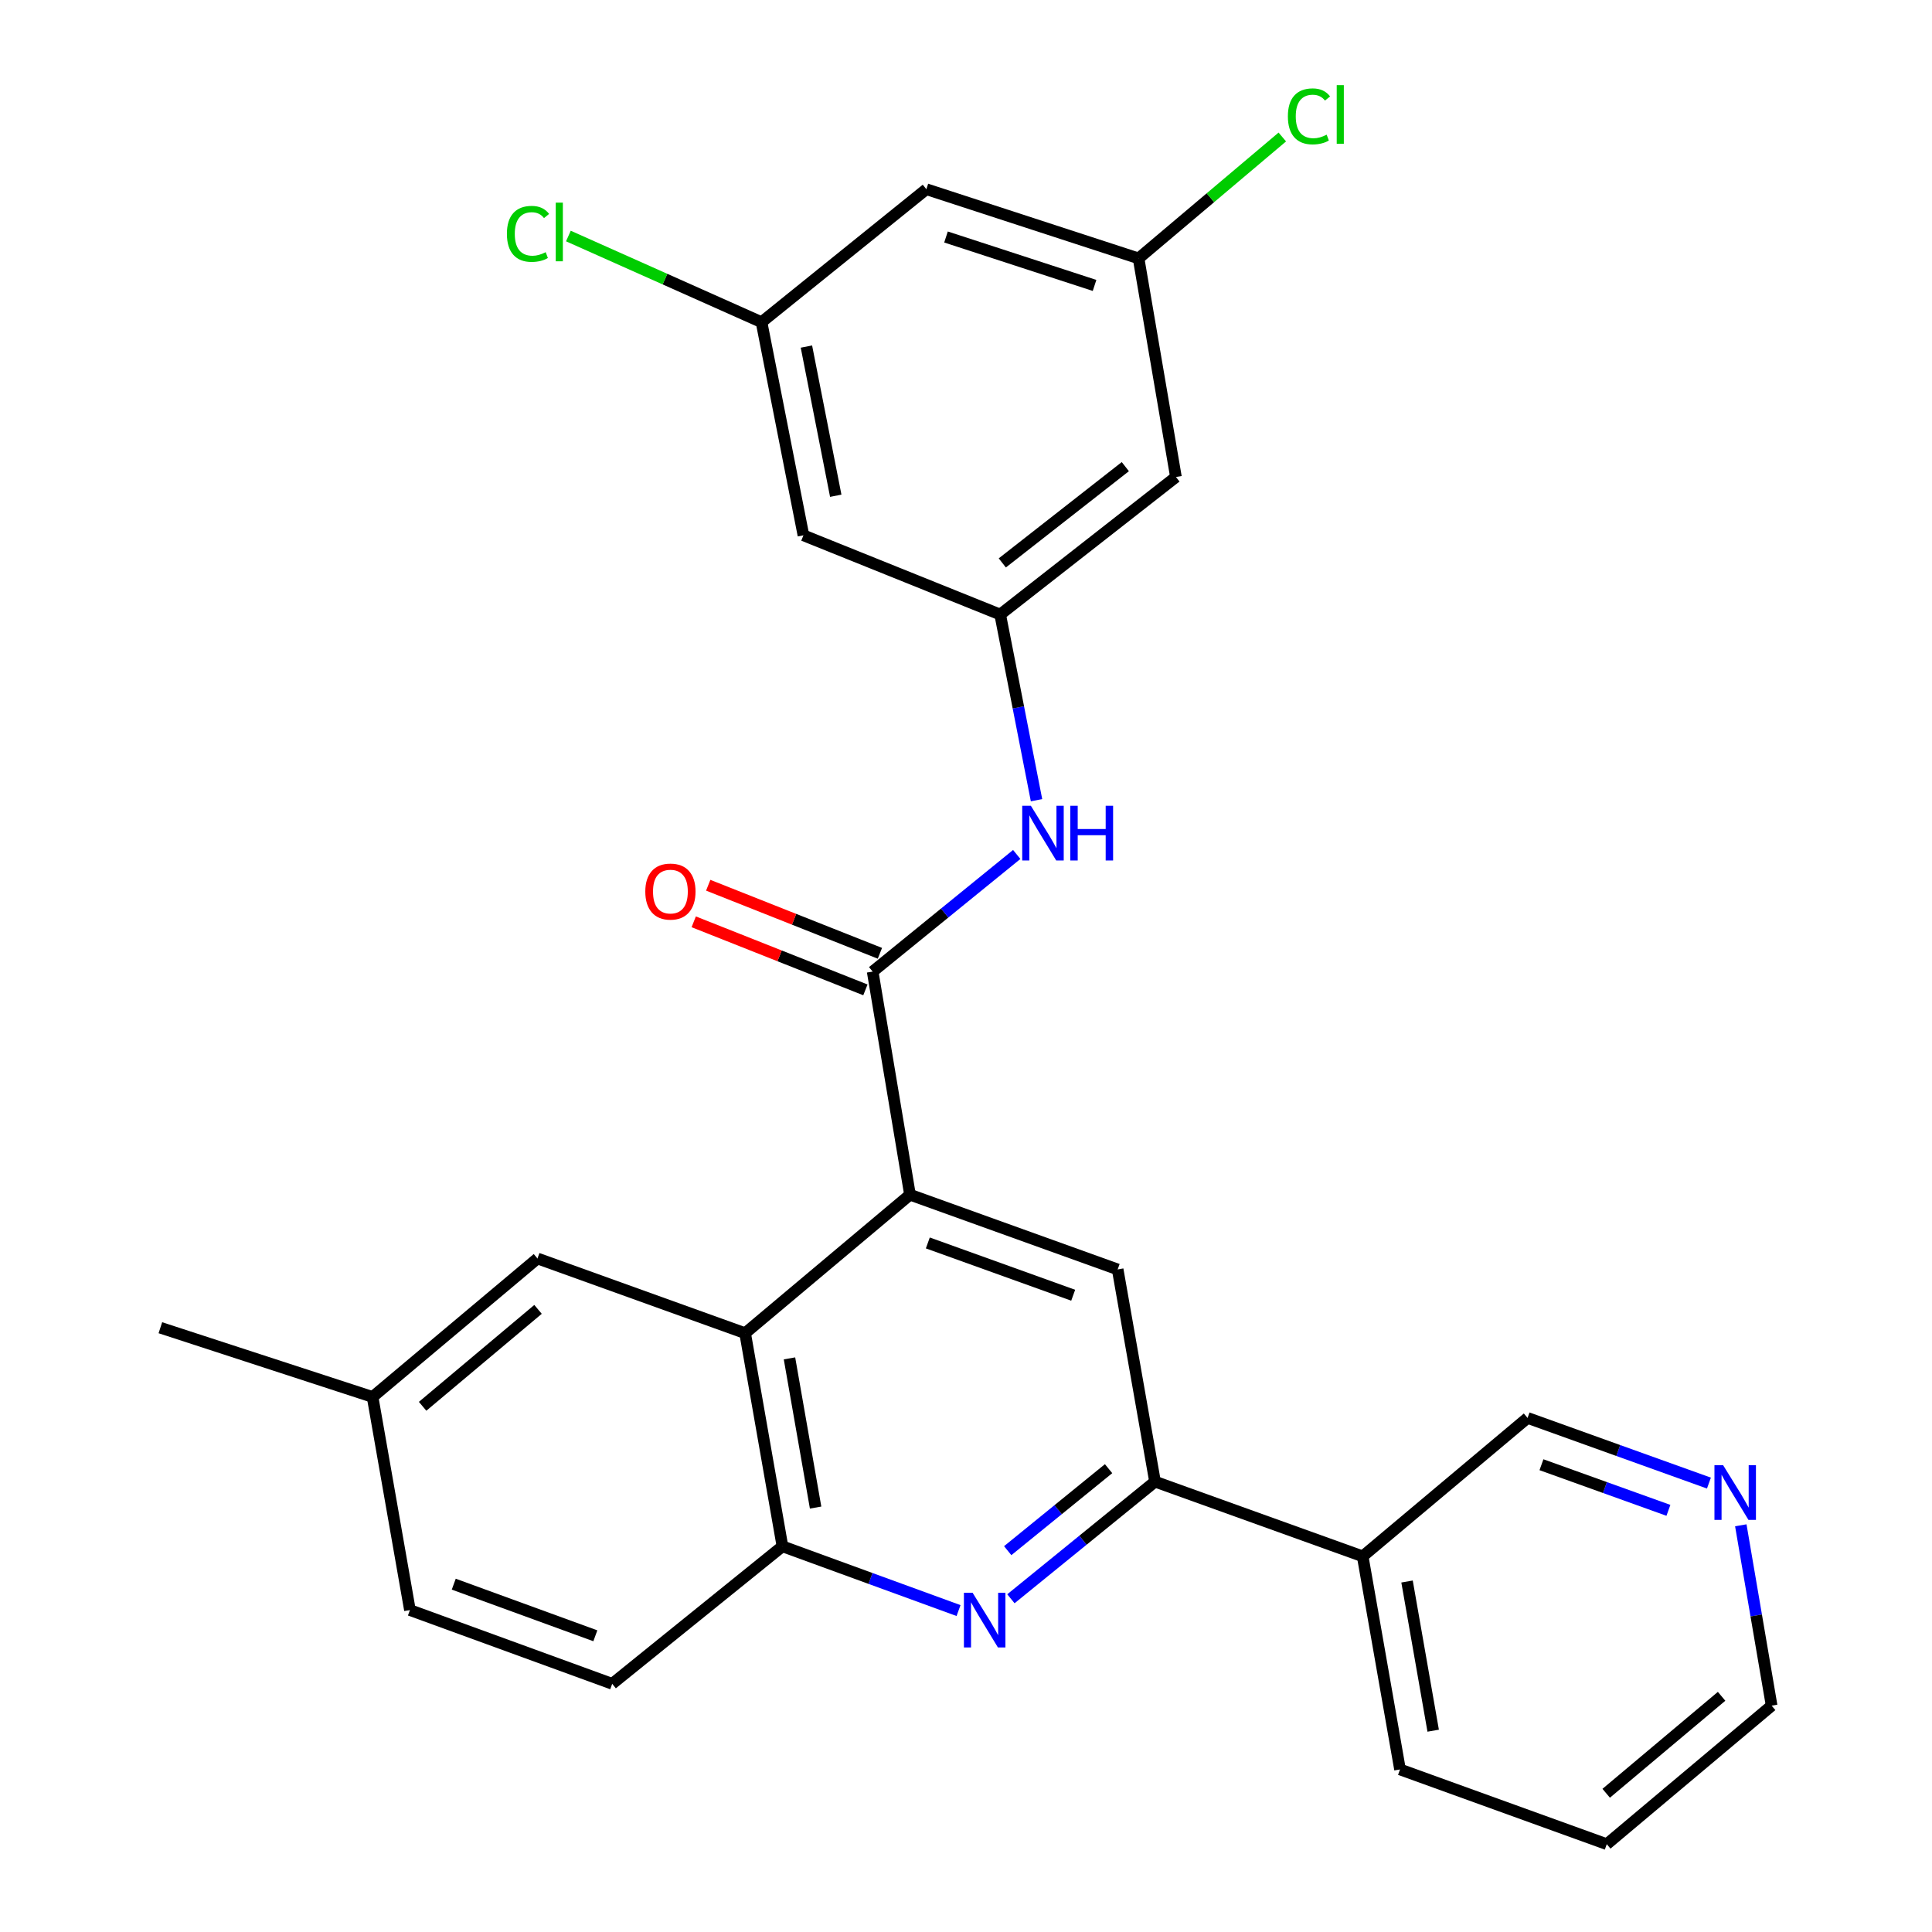 <?xml version='1.0' encoding='iso-8859-1'?>
<svg version='1.1' baseProfile='full'
              xmlns='http://www.w3.org/2000/svg'
                      xmlns:rdkit='http://www.rdkit.org/xml'
                      xmlns:xlink='http://www.w3.org/1999/xlink'
                  xml:space='preserve'
width='1000px' height='1000px' viewBox='0 0 1000 1000'>
<!-- END OF HEADER -->
<rect style='opacity:1.0;fill:#FFFFFF;stroke:none' width='1000' height='1000' x='0' y='0'> </rect>
<path class='bond-0' d='M 471.012,618.38 L 451.687,502.893' style='fill:none;fill-rule:evenodd;stroke:#000000;stroke-width:6px;stroke-linecap:butt;stroke-linejoin:miter;stroke-opacity:1' />
<path class='bond-2' d='M 471.012,618.38 L 385.678,690.058' style='fill:none;fill-rule:evenodd;stroke:#000000;stroke-width:6px;stroke-linecap:butt;stroke-linejoin:miter;stroke-opacity:1' />
<path class='bond-4' d='M 471.012,618.38 L 578.5,657.053' style='fill:none;fill-rule:evenodd;stroke:#000000;stroke-width:6px;stroke-linecap:butt;stroke-linejoin:miter;stroke-opacity:1' />
<path class='bond-4' d='M 480.241,643.345 L 555.482,670.416' style='fill:none;fill-rule:evenodd;stroke:#000000;stroke-width:6px;stroke-linecap:butt;stroke-linejoin:miter;stroke-opacity:1' />
<path class='bond-6' d='M 451.687,502.893 L 488.973,472.58' style='fill:none;fill-rule:evenodd;stroke:#000000;stroke-width:6px;stroke-linecap:butt;stroke-linejoin:miter;stroke-opacity:1' />
<path class='bond-6' d='M 488.973,472.58 L 526.258,442.268' style='fill:none;fill-rule:evenodd;stroke:#0000FF;stroke-width:6px;stroke-linecap:butt;stroke-linejoin:miter;stroke-opacity:1' />
<path class='bond-11' d='M 455.44,493.427 L 411.007,475.811' style='fill:none;fill-rule:evenodd;stroke:#000000;stroke-width:6px;stroke-linecap:butt;stroke-linejoin:miter;stroke-opacity:1' />
<path class='bond-11' d='M 411.007,475.811 L 366.573,458.195' style='fill:none;fill-rule:evenodd;stroke:#FF0000;stroke-width:6px;stroke-linecap:butt;stroke-linejoin:miter;stroke-opacity:1' />
<path class='bond-11' d='M 447.934,512.359 L 403.501,494.744' style='fill:none;fill-rule:evenodd;stroke:#000000;stroke-width:6px;stroke-linecap:butt;stroke-linejoin:miter;stroke-opacity:1' />
<path class='bond-11' d='M 403.501,494.744 L 359.068,477.128' style='fill:none;fill-rule:evenodd;stroke:#FF0000;stroke-width:6px;stroke-linecap:butt;stroke-linejoin:miter;stroke-opacity:1' />
<path class='bond-1' d='M 523.243,827.522 L 560.54,797.208' style='fill:none;fill-rule:evenodd;stroke:#0000FF;stroke-width:6px;stroke-linecap:butt;stroke-linejoin:miter;stroke-opacity:1' />
<path class='bond-1' d='M 560.54,797.208 L 597.837,766.894' style='fill:none;fill-rule:evenodd;stroke:#000000;stroke-width:6px;stroke-linecap:butt;stroke-linejoin:miter;stroke-opacity:1' />
<path class='bond-1' d='M 521.587,802.624 L 547.694,781.404' style='fill:none;fill-rule:evenodd;stroke:#0000FF;stroke-width:6px;stroke-linecap:butt;stroke-linejoin:miter;stroke-opacity:1' />
<path class='bond-1' d='M 547.694,781.404 L 573.802,760.184' style='fill:none;fill-rule:evenodd;stroke:#000000;stroke-width:6px;stroke-linecap:butt;stroke-linejoin:miter;stroke-opacity:1' />
<path class='bond-27' d='M 496.137,833.626 L 450.565,817' style='fill:none;fill-rule:evenodd;stroke:#0000FF;stroke-width:6px;stroke-linecap:butt;stroke-linejoin:miter;stroke-opacity:1' />
<path class='bond-27' d='M 450.565,817 L 404.992,800.374' style='fill:none;fill-rule:evenodd;stroke:#000000;stroke-width:6px;stroke-linecap:butt;stroke-linejoin:miter;stroke-opacity:1' />
<path class='bond-5' d='M 385.678,690.058 L 404.992,800.374' style='fill:none;fill-rule:evenodd;stroke:#000000;stroke-width:6px;stroke-linecap:butt;stroke-linejoin:miter;stroke-opacity:1' />
<path class='bond-5' d='M 408.636,703.093 L 422.156,780.314' style='fill:none;fill-rule:evenodd;stroke:#000000;stroke-width:6px;stroke-linecap:butt;stroke-linejoin:miter;stroke-opacity:1' />
<path class='bond-12' d='M 385.678,690.058 L 278.19,651.385' style='fill:none;fill-rule:evenodd;stroke:#000000;stroke-width:6px;stroke-linecap:butt;stroke-linejoin:miter;stroke-opacity:1' />
<path class='bond-3' d='M 597.837,766.894 L 578.5,657.053' style='fill:none;fill-rule:evenodd;stroke:#000000;stroke-width:6px;stroke-linecap:butt;stroke-linejoin:miter;stroke-opacity:1' />
<path class='bond-8' d='M 597.837,766.894 L 705.324,805.556' style='fill:none;fill-rule:evenodd;stroke:#000000;stroke-width:6px;stroke-linecap:butt;stroke-linejoin:miter;stroke-opacity:1' />
<path class='bond-17' d='M 404.992,800.374 L 316.875,871.542' style='fill:none;fill-rule:evenodd;stroke:#000000;stroke-width:6px;stroke-linecap:butt;stroke-linejoin:miter;stroke-opacity:1' />
<path class='bond-7' d='M 536.503,414.185 L 527.1,366.133' style='fill:none;fill-rule:evenodd;stroke:#0000FF;stroke-width:6px;stroke-linecap:butt;stroke-linejoin:miter;stroke-opacity:1' />
<path class='bond-7' d='M 527.1,366.133 L 517.696,318.082' style='fill:none;fill-rule:evenodd;stroke:#000000;stroke-width:6px;stroke-linecap:butt;stroke-linejoin:miter;stroke-opacity:1' />
<path class='bond-9' d='M 517.696,318.082 L 608.664,246.891' style='fill:none;fill-rule:evenodd;stroke:#000000;stroke-width:6px;stroke-linecap:butt;stroke-linejoin:miter;stroke-opacity:1' />
<path class='bond-9' d='M 518.79,291.365 L 582.468,241.531' style='fill:none;fill-rule:evenodd;stroke:#000000;stroke-width:6px;stroke-linecap:butt;stroke-linejoin:miter;stroke-opacity:1' />
<path class='bond-10' d='M 517.696,318.082 L 415.854,277.078' style='fill:none;fill-rule:evenodd;stroke:#000000;stroke-width:6px;stroke-linecap:butt;stroke-linejoin:miter;stroke-opacity:1' />
<path class='bond-22' d='M 705.324,805.556 L 790.658,733.913' style='fill:none;fill-rule:evenodd;stroke:#000000;stroke-width:6px;stroke-linecap:butt;stroke-linejoin:miter;stroke-opacity:1' />
<path class='bond-23' d='M 705.324,805.556 L 724.649,915.861' style='fill:none;fill-rule:evenodd;stroke:#000000;stroke-width:6px;stroke-linecap:butt;stroke-linejoin:miter;stroke-opacity:1' />
<path class='bond-23' d='M 728.284,818.587 L 741.811,895.801' style='fill:none;fill-rule:evenodd;stroke:#000000;stroke-width:6px;stroke-linecap:butt;stroke-linejoin:miter;stroke-opacity:1' />
<path class='bond-13' d='M 608.664,246.891 L 589.328,133.746' style='fill:none;fill-rule:evenodd;stroke:#000000;stroke-width:6px;stroke-linecap:butt;stroke-linejoin:miter;stroke-opacity:1' />
<path class='bond-14' d='M 415.854,277.078 L 394.164,166.762' style='fill:none;fill-rule:evenodd;stroke:#000000;stroke-width:6px;stroke-linecap:butt;stroke-linejoin:miter;stroke-opacity:1' />
<path class='bond-14' d='M 432.584,256.602 L 417.401,179.38' style='fill:none;fill-rule:evenodd;stroke:#000000;stroke-width:6px;stroke-linecap:butt;stroke-linejoin:miter;stroke-opacity:1' />
<path class='bond-18' d='M 278.19,651.385 L 192.845,723.051' style='fill:none;fill-rule:evenodd;stroke:#000000;stroke-width:6px;stroke-linecap:butt;stroke-linejoin:miter;stroke-opacity:1' />
<path class='bond-18' d='M 278.485,677.731 L 218.744,727.897' style='fill:none;fill-rule:evenodd;stroke:#000000;stroke-width:6px;stroke-linecap:butt;stroke-linejoin:miter;stroke-opacity:1' />
<path class='bond-19' d='M 589.328,133.746 L 626.523,102.329' style='fill:none;fill-rule:evenodd;stroke:#000000;stroke-width:6px;stroke-linecap:butt;stroke-linejoin:miter;stroke-opacity:1' />
<path class='bond-19' d='M 626.523,102.329 L 663.718,70.913' style='fill:none;fill-rule:evenodd;stroke:#00CC00;stroke-width:6px;stroke-linecap:butt;stroke-linejoin:miter;stroke-opacity:1' />
<path class='bond-30' d='M 589.328,133.746 L 479.487,97.936' style='fill:none;fill-rule:evenodd;stroke:#000000;stroke-width:6px;stroke-linecap:butt;stroke-linejoin:miter;stroke-opacity:1' />
<path class='bond-30' d='M 566.539,147.738 L 489.65,122.67' style='fill:none;fill-rule:evenodd;stroke:#000000;stroke-width:6px;stroke-linecap:butt;stroke-linejoin:miter;stroke-opacity:1' />
<path class='bond-15' d='M 394.164,166.762 L 479.487,97.936' style='fill:none;fill-rule:evenodd;stroke:#000000;stroke-width:6px;stroke-linecap:butt;stroke-linejoin:miter;stroke-opacity:1' />
<path class='bond-20' d='M 394.164,166.762 L 344.182,144.464' style='fill:none;fill-rule:evenodd;stroke:#000000;stroke-width:6px;stroke-linecap:butt;stroke-linejoin:miter;stroke-opacity:1' />
<path class='bond-20' d='M 344.182,144.464 L 294.199,122.166' style='fill:none;fill-rule:evenodd;stroke:#00CC00;stroke-width:6px;stroke-linecap:butt;stroke-linejoin:miter;stroke-opacity:1' />
<path class='bond-16' d='M 884.54,767.644 L 837.599,750.778' style='fill:none;fill-rule:evenodd;stroke:#0000FF;stroke-width:6px;stroke-linecap:butt;stroke-linejoin:miter;stroke-opacity:1' />
<path class='bond-16' d='M 837.599,750.778 L 790.658,733.913' style='fill:none;fill-rule:evenodd;stroke:#000000;stroke-width:6px;stroke-linecap:butt;stroke-linejoin:miter;stroke-opacity:1' />
<path class='bond-16' d='M 863.571,781.751 L 830.712,769.945' style='fill:none;fill-rule:evenodd;stroke:#0000FF;stroke-width:6px;stroke-linecap:butt;stroke-linejoin:miter;stroke-opacity:1' />
<path class='bond-16' d='M 830.712,769.945 L 797.854,758.139' style='fill:none;fill-rule:evenodd;stroke:#000000;stroke-width:6px;stroke-linecap:butt;stroke-linejoin:miter;stroke-opacity:1' />
<path class='bond-29' d='M 901.034,789.487 L 909.015,836.166' style='fill:none;fill-rule:evenodd;stroke:#0000FF;stroke-width:6px;stroke-linecap:butt;stroke-linejoin:miter;stroke-opacity:1' />
<path class='bond-29' d='M 909.015,836.166 L 916.996,882.845' style='fill:none;fill-rule:evenodd;stroke:#000000;stroke-width:6px;stroke-linecap:butt;stroke-linejoin:miter;stroke-opacity:1' />
<path class='bond-28' d='M 316.875,871.542 L 212.182,833.367' style='fill:none;fill-rule:evenodd;stroke:#000000;stroke-width:6px;stroke-linecap:butt;stroke-linejoin:miter;stroke-opacity:1' />
<path class='bond-28' d='M 308.148,846.682 L 234.863,819.96' style='fill:none;fill-rule:evenodd;stroke:#000000;stroke-width:6px;stroke-linecap:butt;stroke-linejoin:miter;stroke-opacity:1' />
<path class='bond-21' d='M 192.845,723.051 L 212.182,833.367' style='fill:none;fill-rule:evenodd;stroke:#000000;stroke-width:6px;stroke-linecap:butt;stroke-linejoin:miter;stroke-opacity:1' />
<path class='bond-25' d='M 192.845,723.051 L 83.004,687.229' style='fill:none;fill-rule:evenodd;stroke:#000000;stroke-width:6px;stroke-linecap:butt;stroke-linejoin:miter;stroke-opacity:1' />
<path class='bond-26' d='M 724.649,915.861 L 831.662,954.545' style='fill:none;fill-rule:evenodd;stroke:#000000;stroke-width:6px;stroke-linecap:butt;stroke-linejoin:miter;stroke-opacity:1' />
<path class='bond-24' d='M 916.996,882.845 L 831.662,954.545' style='fill:none;fill-rule:evenodd;stroke:#000000;stroke-width:6px;stroke-linecap:butt;stroke-linejoin:miter;stroke-opacity:1' />
<path class='bond-24' d='M 891.095,878.008 L 831.361,928.198' style='fill:none;fill-rule:evenodd;stroke:#000000;stroke-width:6px;stroke-linecap:butt;stroke-linejoin:miter;stroke-opacity:1' />
<path  class='atom-2' d='M 503.403 824.4
L 512.683 839.4
Q 513.603 840.88, 515.083 843.56
Q 516.563 846.24, 516.643 846.4
L 516.643 824.4
L 520.403 824.4
L 520.403 852.72
L 516.523 852.72
L 506.563 836.32
Q 505.403 834.4, 504.163 832.2
Q 502.963 830, 502.603 829.32
L 502.603 852.72
L 498.923 852.72
L 498.923 824.4
L 503.403 824.4
' fill='#0000FF'/>
<path  class='atom-7' d='M 533.578 417.067
L 542.858 432.067
Q 543.778 433.547, 545.258 436.227
Q 546.738 438.907, 546.818 439.067
L 546.818 417.067
L 550.578 417.067
L 550.578 445.387
L 546.698 445.387
L 536.738 428.987
Q 535.578 427.067, 534.338 424.867
Q 533.138 422.667, 532.778 421.987
L 532.778 445.387
L 529.098 445.387
L 529.098 417.067
L 533.578 417.067
' fill='#0000FF'/>
<path  class='atom-7' d='M 553.978 417.067
L 557.818 417.067
L 557.818 429.107
L 572.298 429.107
L 572.298 417.067
L 576.138 417.067
L 576.138 445.387
L 572.298 445.387
L 572.298 432.307
L 557.818 432.307
L 557.818 445.387
L 553.978 445.387
L 553.978 417.067
' fill='#0000FF'/>
<path  class='atom-12' d='M 334.005 461.472
Q 334.005 454.672, 337.365 450.872
Q 340.725 447.072, 347.005 447.072
Q 353.285 447.072, 356.645 450.872
Q 360.005 454.672, 360.005 461.472
Q 360.005 468.352, 356.605 472.272
Q 353.205 476.152, 347.005 476.152
Q 340.765 476.152, 337.365 472.272
Q 334.005 468.392, 334.005 461.472
M 347.005 472.952
Q 351.325 472.952, 353.645 470.072
Q 356.005 467.152, 356.005 461.472
Q 356.005 455.912, 353.645 453.112
Q 351.325 450.272, 347.005 450.272
Q 342.685 450.272, 340.325 453.072
Q 338.005 455.872, 338.005 461.472
Q 338.005 467.192, 340.325 470.072
Q 342.685 472.952, 347.005 472.952
' fill='#FF0000'/>
<path  class='atom-17' d='M 891.875 758.369
L 901.155 773.369
Q 902.075 774.849, 903.555 777.529
Q 905.035 780.209, 905.115 780.369
L 905.115 758.369
L 908.875 758.369
L 908.875 786.689
L 904.995 786.689
L 895.035 770.289
Q 893.875 768.369, 892.635 766.169
Q 891.435 763.969, 891.075 763.289
L 891.075 786.689
L 887.395 786.689
L 887.395 758.369
L 891.875 758.369
' fill='#0000FF'/>
<path  class='atom-20' d='M 666.605 60.231
Q 666.605 53.191, 669.885 49.511
Q 673.205 45.791, 679.485 45.791
Q 685.325 45.791, 688.445 49.911
L 685.805 52.071
Q 683.525 49.071, 679.485 49.071
Q 675.205 49.071, 672.925 51.951
Q 670.685 54.791, 670.685 60.231
Q 670.685 65.831, 673.005 68.711
Q 675.365 71.591, 679.925 71.591
Q 683.045 71.591, 686.685 69.711
L 687.805 72.711
Q 686.325 73.671, 684.085 74.231
Q 681.845 74.791, 679.365 74.791
Q 673.205 74.791, 669.885 71.031
Q 666.605 67.271, 666.605 60.231
' fill='#00CC00'/>
<path  class='atom-20' d='M 691.885 44.071
L 695.565 44.071
L 695.565 74.431
L 691.885 74.431
L 691.885 44.071
' fill='#00CC00'/>
<path  class='atom-21' d='M 262.374 121.047
Q 262.374 114.007, 265.654 110.327
Q 268.974 106.607, 275.254 106.607
Q 281.094 106.607, 284.214 110.727
L 281.574 112.887
Q 279.294 109.887, 275.254 109.887
Q 270.974 109.887, 268.694 112.767
Q 266.454 115.607, 266.454 121.047
Q 266.454 126.647, 268.774 129.527
Q 271.134 132.407, 275.694 132.407
Q 278.814 132.407, 282.454 130.527
L 283.574 133.527
Q 282.094 134.487, 279.854 135.047
Q 277.614 135.607, 275.134 135.607
Q 268.974 135.607, 265.654 131.847
Q 262.374 128.087, 262.374 121.047
' fill='#00CC00'/>
<path  class='atom-21' d='M 287.654 104.887
L 291.334 104.887
L 291.334 135.247
L 287.654 135.247
L 287.654 104.887
' fill='#00CC00'/>
</svg>
